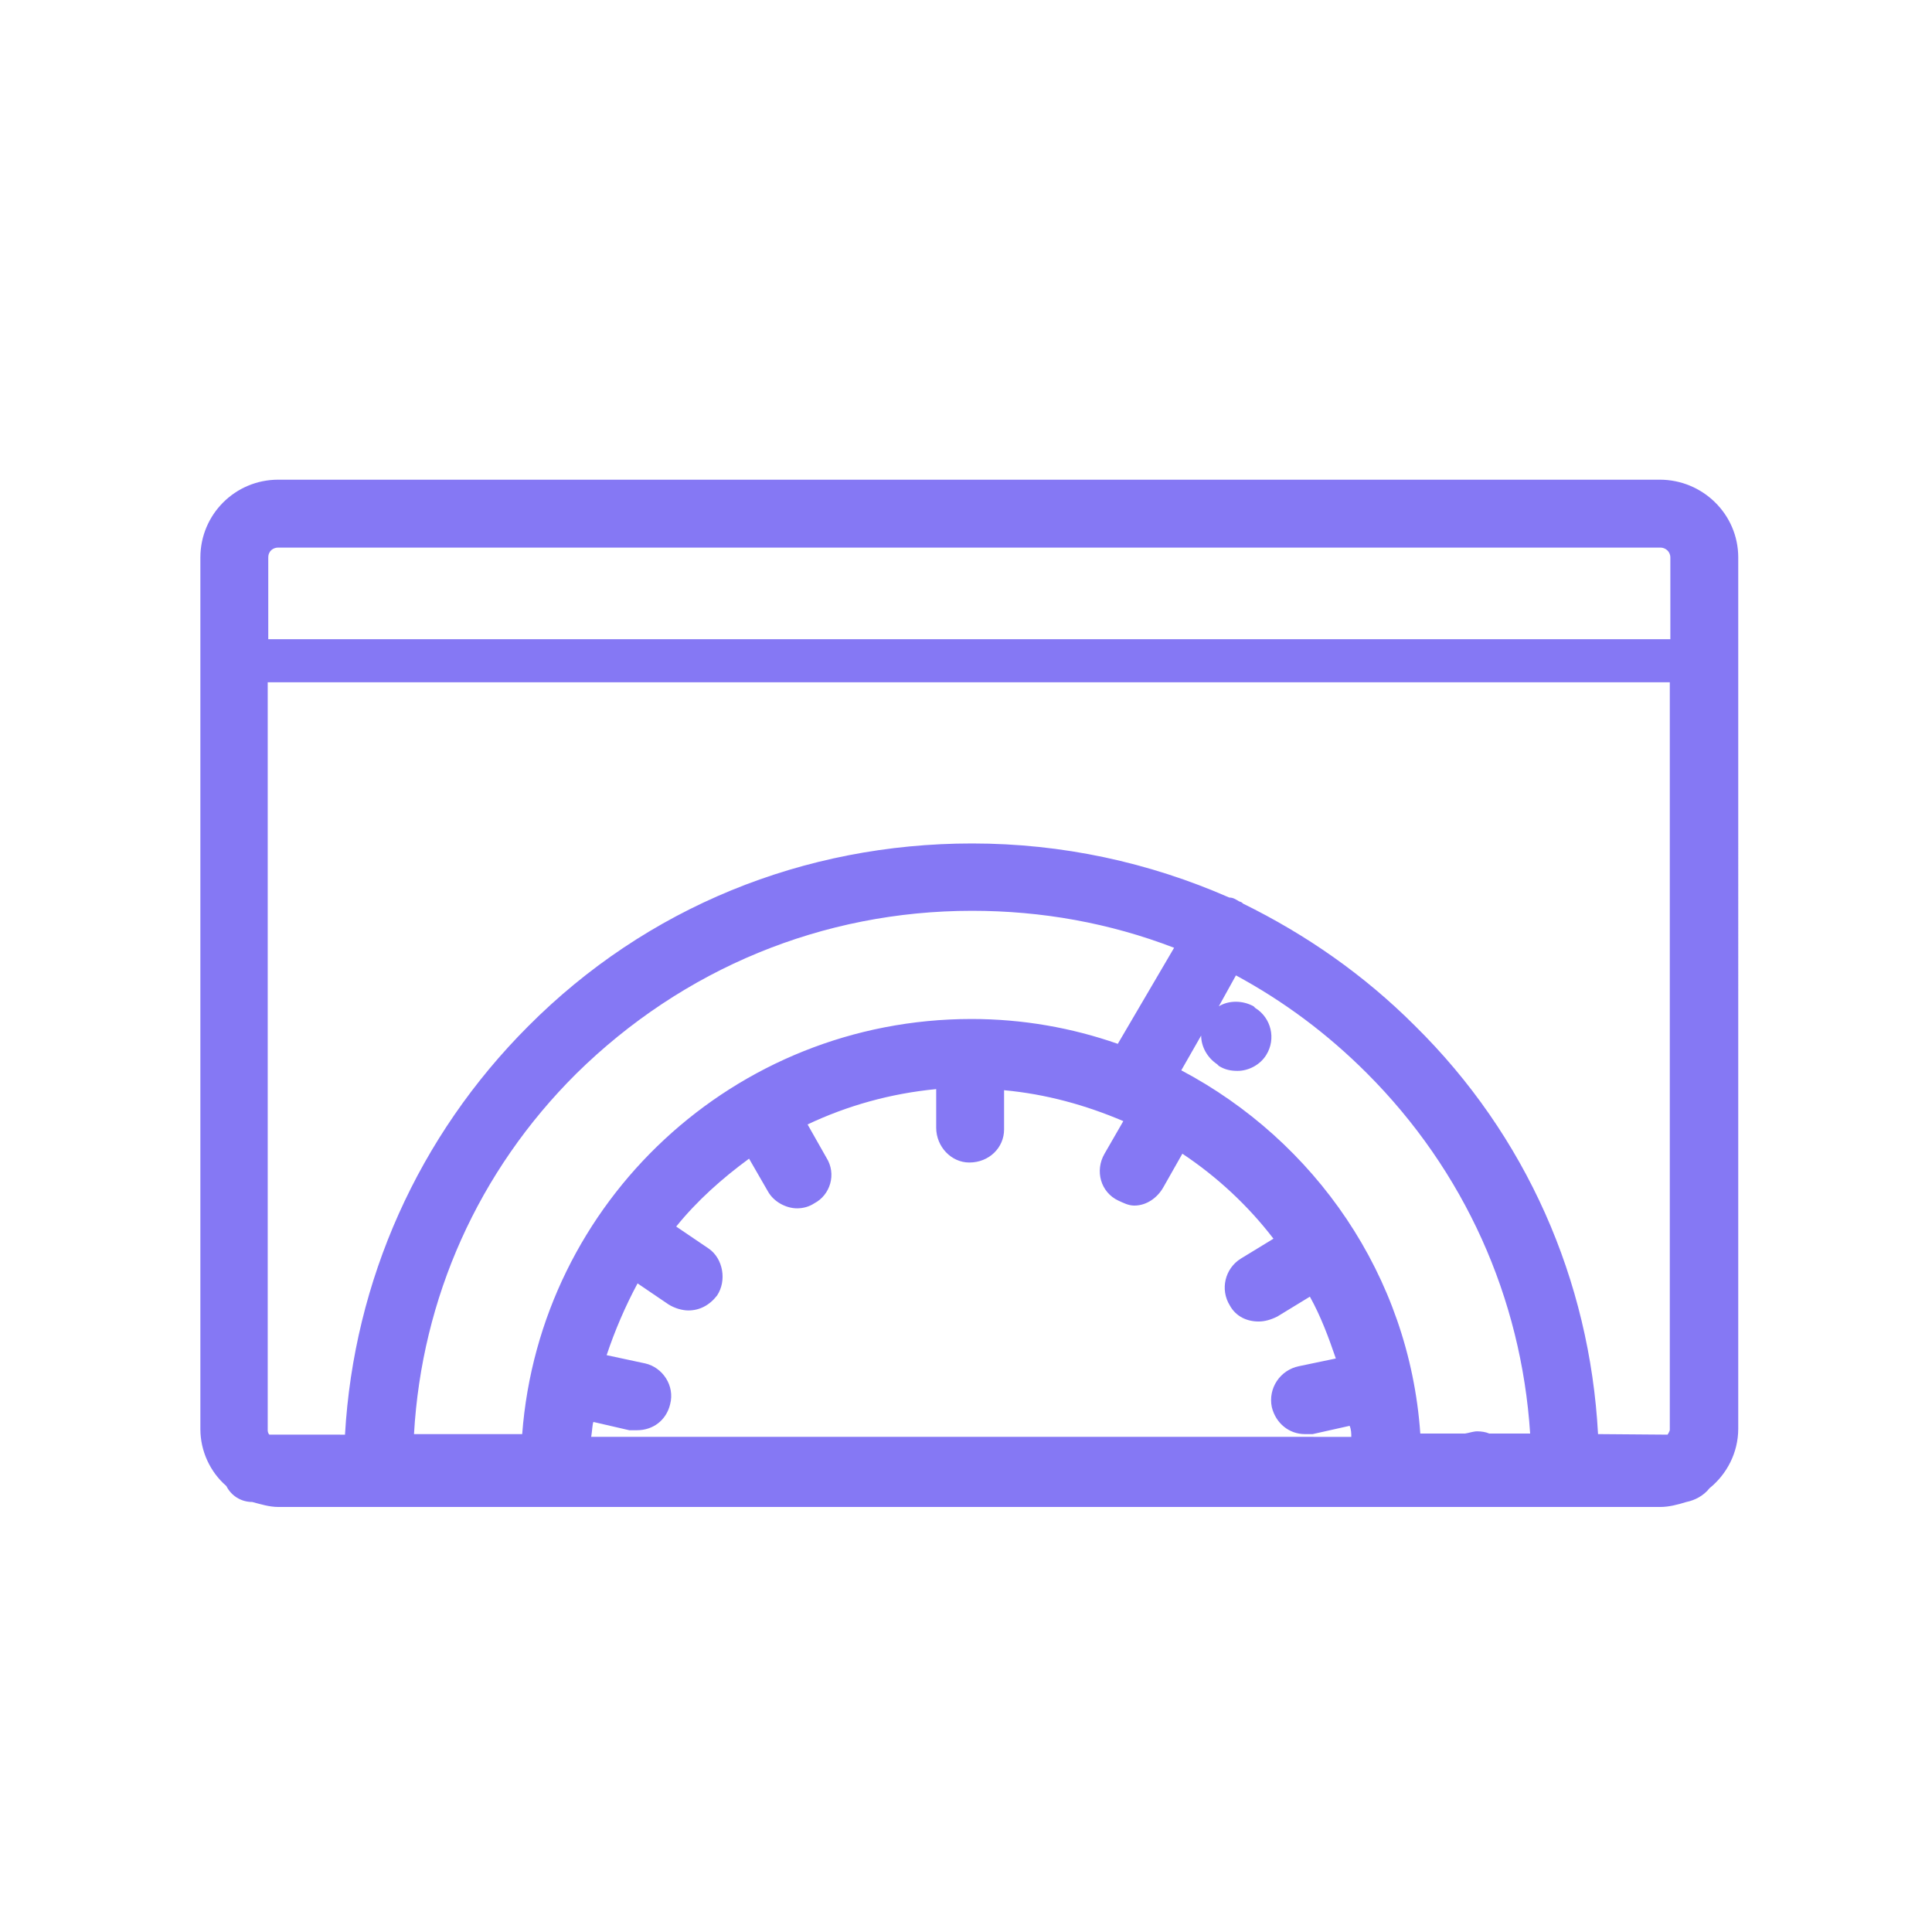 <?xml version="1.0" encoding="utf-8"?>
<!-- Generator: Adobe Illustrator 28.0.0, SVG Export Plug-In . SVG Version: 6.00 Build 0)  -->
<svg version="1.1" id="Ebene_1" xmlns="http://www.w3.org/2000/svg" xmlns:xlink="http://www.w3.org/1999/xlink" x="0px" y="0px"
	 viewBox="0 0 350 350" style="enable-background:new 0 0 350 350;" xml:space="preserve">
<style type="text/css">
	.st0{fill-rule:evenodd;clip-rule:evenodd;fill:#8578F4;}
</style>
<g>
	<path class="st0" d="M50.4,99.2h250.4c0.9,0,1.8,0.7,1.8,1.8v14.8h-254V101C48.6,99.8,49.5,99.2,50.4,99.2L50.4,99.2z M289.5,259.8
		c-1.5-27.9-13-54.1-33.2-74c-9.2-9.2-19.7-16.5-31.1-22.1c-0.3-0.3-0.4-0.3-0.7-0.4c-0.7-0.4-1.1-0.7-1.8-0.7
		c-14.6-6.4-30.3-9.8-46.6-9.8c-30.5,0-59,11.6-80.4,33.1c-19.9,19.9-31.6,46.1-33.2,74H48.8c-0.3-0.3-0.3-0.7-0.3-0.9V123.6h254
		v135.4c0,0.3-0.3,0.7-0.4,0.9L289.5,259.8L289.5,259.8z M202.5,189.1c-8.3-2.9-17.2-4.5-26.5-4.5c-43,0-78.2,33.1-81.4,75.2H75
		c1.4-24.6,11.6-47.6,29.4-65.3c19.3-19,44.6-29.5,71.7-29.5c12.6,0,24.9,2.2,36.6,6.7L202.5,189.1z M107.5,257.6l6.5,1.5
		c0.4,0,0.9,0,1.4,0c2.9,0,5.3-1.8,6-4.7c0.9-3.4-1.4-6.7-4.5-7.4l-7-1.5c1.5-4.5,3.4-8.9,5.6-13l5.6,3.8c1.1,0.7,2.5,1.1,3.6,1.1
		c2,0,3.8-0.9,5.2-2.7c1.8-2.7,1.1-6.7-1.5-8.5l-5.9-4c3.8-4.7,8.3-8.7,13.2-12.3l3.4,5.9c1.1,2,3.4,3.1,5.3,3.1
		c1.1,0,2.2-0.3,3.1-0.9c2.9-1.5,4.1-5.3,2.2-8.3l-3.4-6c7.2-3.4,15-5.6,23.3-6.4v7c0,3.4,2.7,6.3,6,6.3c3.6,0,6.3-2.7,6.3-6v-7.1
		c7.6,0.7,14.8,2.7,21.6,5.6l-3.4,5.9c-1.8,3.1-0.7,7,2.5,8.5c0.9,0.4,1.8,0.9,2.9,0.9c2.2,0,4.2-1.4,5.3-3.4l3.4-6
		c6.3,4.2,11.9,9.4,16.5,15.4l-5.9,3.6c-2.9,1.8-3.8,5.6-2,8.5c1.1,2,3.1,2.9,5.2,2.9c1.1,0,2.2-0.3,3.4-0.9l5.9-3.6
		c2,3.6,3.4,7.4,4.7,11.2l-6.7,1.4c-3.4,0.7-5.6,4-4.9,7.4c0.7,2.9,3.1,4.9,6,4.9c0.4,0,0.9,0,1.4,0l6.7-1.5c0.3,0.7,0.3,1.4,0.3,2
		H107.1C107.3,259.1,107.3,258.1,107.5,257.6L107.5,257.6z M247.6,194.4c17.7,17.7,28,40.7,29.6,65.3h-7.4c-0.7-0.3-1.5-0.4-2.2-0.4
		s-1.5,0.3-2.2,0.4h-8.1c-2-28.6-19.1-53-43.3-65.8l3.6-6.3c0,2,1.1,4,2.9,5.2l0.3,0.3c1.1,0.7,2.2,0.9,3.4,0.9c2,0,4.1-1.1,5.2-2.9
		c1.8-2.9,0.9-6.7-2-8.5l-0.3-0.3c-2-1.1-4.5-1.1-6.3,0l3.1-5.6C232.6,181.4,240.5,187.3,247.6,194.4L247.6,194.4z M300.7,86.9H50.4
		c-7.8,0-14.1,6.3-14.1,14.1v157.9c0,4,1.8,7.8,4.7,10.3c0.9,1.8,2.7,2.9,4.7,2.9c1.5,0.4,3.1,0.9,4.7,0.9h250.4
		c1.5,0,3.1-0.4,4.7-0.9c1.5-0.3,3.1-1.1,4.2-2.5c3.1-2.5,5.2-6.4,5.2-10.8V101C314.9,93.1,308.4,86.9,300.7,86.9L300.7,86.9z"/>
</g>
</svg>
